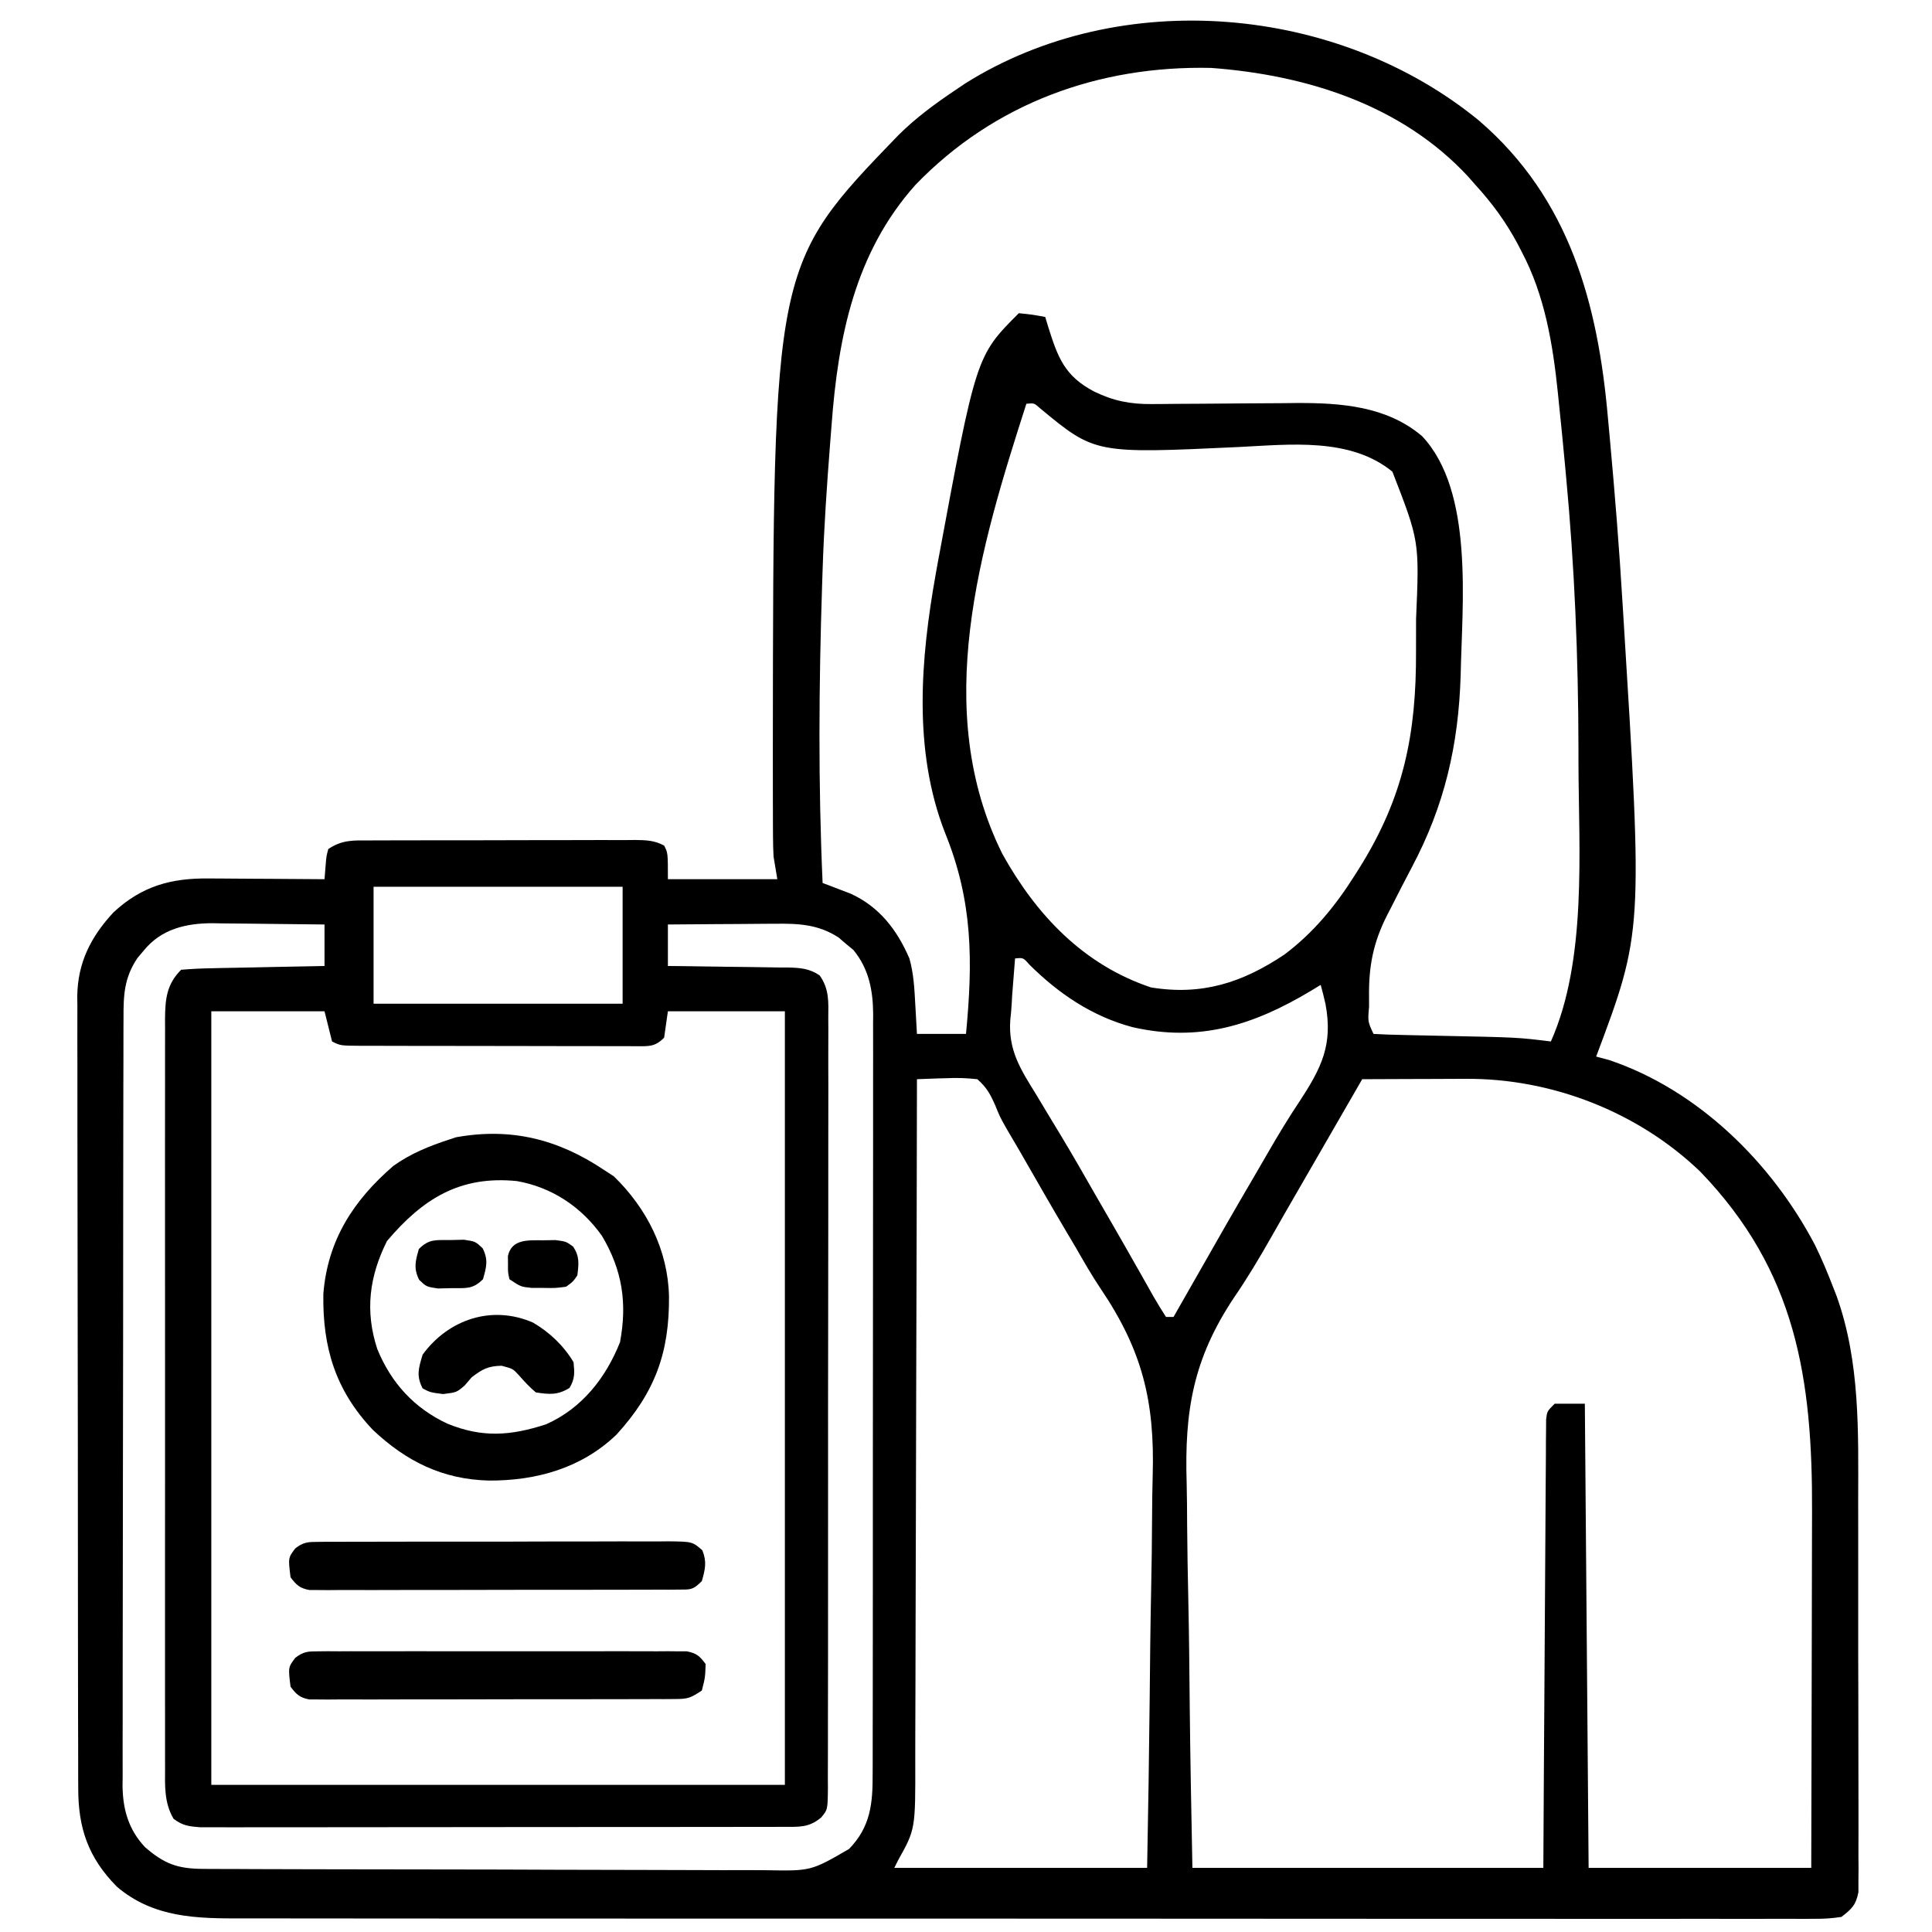 <?xml version="1.0" encoding="UTF-8"?>
<svg version="1.1" xmlns="http://www.w3.org/2000/svg" width="512" height="512">
<path d="M0 0 C23.964 20.649 31.474 48.449 34.125 78.812 C34.291 80.624 34.459 82.436 34.626 84.248 C35.959 98.817 37.128 113.396 38 128 C38.087 129.366 38.087 129.366 38.175 130.759 C43.394 214.968 43.394 214.968 31 248 C32.733 248.464 32.733 248.464 34.5 248.938 C58.1 256.94 77.531 276.134 88.976 297.917 C90.807 301.641 92.389 305.438 93.875 309.312 C94.149 310.009 94.423 310.706 94.706 311.424 C101.005 328.965 100.466 347.594 100.436 365.954 C100.433 368.919 100.439 371.885 100.445 374.85 C100.459 381.839 100.458 388.828 100.446 395.816 C100.434 403.014 100.449 410.211 100.475 417.408 C100.498 423.618 100.504 429.827 100.498 436.036 C100.495 439.733 100.497 443.429 100.515 447.126 C100.533 451.23 100.519 455.334 100.502 459.439 C100.511 460.659 100.521 461.878 100.531 463.135 C100.521 464.25 100.511 465.366 100.501 466.515 C100.501 467.483 100.501 468.452 100.501 469.45 C99.829 472.871 98.753 473.876 96 476 C93.418 476.392 91.262 476.537 88.683 476.501 C87.94 476.506 87.197 476.512 86.432 476.517 C83.93 476.531 81.429 476.516 78.927 476.501 C77.12 476.505 75.314 476.511 73.508 476.518 C68.533 476.533 63.558 476.523 58.583 476.508 C53.221 476.497 47.86 476.509 42.498 476.518 C31.989 476.532 21.479 476.524 10.97 476.509 C-1.268 476.493 -13.505 476.496 -25.742 476.5 C-47.581 476.505 -69.42 476.491 -91.259 476.467 C-112.449 476.443 -133.639 476.436 -154.829 476.446 C-177.893 476.457 -200.958 476.459 -224.022 476.445 C-226.483 476.443 -228.944 476.442 -231.404 476.44 C-233.22 476.439 -233.22 476.439 -235.073 476.438 C-243.601 476.433 -252.13 476.435 -260.658 476.439 C-271.058 476.444 -281.458 476.438 -291.858 476.419 C-297.164 476.409 -302.469 476.404 -307.775 476.411 C-312.635 476.419 -317.495 476.412 -322.355 476.394 C-324.111 476.39 -325.866 476.391 -327.621 476.397 C-339.864 476.439 -351.244 476.29 -360.992 468.027 C-368.641 460.304 -371.306 452.421 -371.267 441.759 C-371.272 440.838 -371.276 439.916 -371.281 438.966 C-371.294 435.883 -371.292 432.799 -371.291 429.716 C-371.297 427.503 -371.303 425.29 -371.311 423.077 C-371.329 417.069 -371.333 411.06 -371.335 405.052 C-371.336 401.297 -371.34 397.543 -371.346 393.788 C-371.363 381.363 -371.372 368.938 -371.371 356.512 C-371.371 355.843 -371.371 355.174 -371.371 354.484 C-371.371 353.814 -371.37 353.144 -371.37 352.453 C-371.37 341.596 -371.389 330.739 -371.417 319.882 C-371.446 308.722 -371.459 297.563 -371.458 286.404 C-371.457 280.144 -371.463 273.883 -371.484 267.622 C-371.503 261.733 -371.504 255.844 -371.489 249.955 C-371.487 247.796 -371.492 245.638 -371.504 243.479 C-371.519 240.526 -371.51 237.574 -371.494 234.622 C-371.505 233.773 -371.515 232.924 -371.526 232.049 C-371.423 223.143 -367.932 216.245 -361.926 209.789 C-354.435 202.83 -346.689 200.682 -336.664 200.805 C-335.345 200.809 -335.345 200.809 -333.999 200.813 C-331.208 200.824 -328.416 200.849 -325.625 200.875 C-323.725 200.885 -321.826 200.894 -319.926 200.902 C-315.284 200.924 -310.642 200.959 -306 201 C-305.897 199.721 -305.794 198.442 -305.688 197.125 C-305.512 194.945 -305.512 194.945 -305 193 C-301.255 190.504 -298.331 190.711 -293.996 190.725 C-292.774 190.718 -292.774 190.718 -291.527 190.71 C-288.83 190.696 -286.134 190.697 -283.438 190.699 C-281.566 190.695 -279.694 190.691 -277.822 190.686 C-273.898 190.679 -269.974 190.679 -266.05 190.684 C-261.016 190.69 -255.982 190.673 -250.948 190.65 C-247.082 190.635 -243.217 190.634 -239.351 190.637 C-237.495 190.637 -235.638 190.632 -233.782 190.622 C-231.189 190.609 -228.597 190.616 -226.004 190.628 C-225.234 190.62 -224.464 190.612 -223.671 190.605 C-220.815 190.633 -218.539 190.707 -216 192.086 C-215 194 -215 194 -215 201 C-205.43 201 -195.86 201 -186 201 C-186.33 199.02 -186.66 197.04 -187 195 C-187.09 193.263 -187.138 191.524 -187.145 189.785 C-187.155 188.284 -187.155 188.284 -187.164 186.753 C-187.166 185.677 -187.167 184.601 -187.168 183.492 C-187.172 182.355 -187.176 181.217 -187.181 180.045 C-187.19 176.322 -187.19 172.599 -187.188 168.875 C-187.187 166.963 -187.187 166.963 -187.187 165.011 C-187.063 38.14 -187.063 38.14 -153.883 3.785 C-149.344 -0.718 -144.3 -4.442 -139 -8 C-138.09 -8.615 -137.18 -9.23 -136.242 -9.863 C-94.858 -35.858 -37.313 -30.624 0 0 Z M-149.363 16.961 C-165.438 34.923 -169.888 57.297 -171.625 80.625 C-171.751 82.244 -171.878 83.862 -172.005 85.48 C-172.871 96.647 -173.637 107.805 -174 119 C-174.044 120.315 -174.087 121.629 -174.132 122.984 C-174.995 149.392 -175.18 175.593 -174 202 C-173.328 202.252 -172.656 202.504 -171.964 202.763 C-171.075 203.105 -170.186 203.448 -169.27 203.801 C-168.391 204.135 -167.513 204.469 -166.609 204.814 C-158.968 208.288 -154.263 214.424 -151 222 C-149.852 226.039 -149.662 230.076 -149.438 234.25 C-149.394 234.995 -149.351 235.74 -149.307 236.508 C-149.201 238.338 -149.1 240.169 -149 242 C-144.71 242 -140.42 242 -136 242 C-134.163 222.714 -134.164 206.847 -141.562 188.688 C-150.075 166.855 -148.041 142.603 -144 120 C-143.839 119.099 -143.678 118.198 -143.512 117.269 C-133.326 62.326 -133.326 62.326 -122 51 C-118.375 51.375 -118.375 51.375 -115 52 C-114.758 52.808 -114.515 53.616 -114.266 54.449 C-111.681 62.69 -109.914 67.62 -102.062 71.75 C-96.948 74.248 -92.436 75.134 -86.758 75.082 C-85.736 75.075 -84.714 75.069 -83.661 75.062 C-82.565 75.051 -81.469 75.039 -80.34 75.027 C-77.995 75.015 -75.651 75.002 -73.307 74.99 C-69.629 74.966 -65.952 74.938 -62.275 74.904 C-58.713 74.874 -55.152 74.856 -51.59 74.84 C-50.508 74.826 -49.426 74.813 -48.312 74.799 C-36.556 74.761 -24.479 75.659 -15.152 83.566 C-1.291 98.245 -4.563 128.258 -4.907 146.938 C-5.471 165.449 -9.18 181.558 -17.909 197.944 C-19.775 201.461 -21.577 205.01 -23.375 208.562 C-23.709 209.205 -24.042 209.848 -24.386 210.51 C-28.141 217.898 -29.313 224.224 -29.188 232.375 C-29.187 233.194 -29.186 234.012 -29.186 234.855 C-29.53 238.74 -29.53 238.74 -28 242 C-25.38 242.148 -22.783 242.235 -20.16 242.281 C-18.966 242.309 -18.966 242.309 -17.748 242.337 C-15.186 242.396 -12.624 242.449 -10.062 242.5 C10.175 242.914 10.175 242.914 19 244 C28.617 222.403 26.375 193.325 26.312 170.375 C26.311 169.007 26.309 167.64 26.308 166.272 C26.27 142.089 25.269 118.08 23 94 C22.884 92.74 22.884 92.74 22.766 91.455 C22.235 85.695 21.664 79.94 21.062 74.188 C20.989 73.463 20.916 72.738 20.84 71.992 C19.516 59.15 17.363 46.217 11.25 34.688 C10.906 34.023 10.563 33.358 10.209 32.674 C7.117 26.877 3.445 21.845 -1 17 C-1.652 16.256 -2.305 15.512 -2.977 14.746 C-20.607 -4.238 -45.793 -12.116 -71 -14 C-100.779 -14.673 -128.487 -4.66 -149.363 16.961 Z M-120 75 C-132.305 113.277 -145.322 156.108 -126.367 194.289 C-117.354 210.512 -104.852 223.695 -86.992 229.672 C-73.505 231.893 -62.754 228.422 -51.633 220.977 C-43.906 215.176 -38.133 208.123 -33 200 C-32.601 199.37 -32.202 198.74 -31.791 198.091 C-20.025 179.333 -16.641 162.524 -16.739 140.547 C-16.75 137.704 -16.739 134.861 -16.727 132.018 C-15.843 111.426 -15.843 111.426 -23 93 C-34.2 83.851 -50.198 85.807 -63.781 86.467 C-101.82 88.248 -101.82 88.248 -116.406 76.172 C-117.939 74.803 -117.939 74.803 -120 75 Z M-293 203 C-293 213.23 -293 223.46 -293 234 C-271.22 234 -249.44 234 -227 234 C-227 223.77 -227 213.54 -227 203 C-248.78 203 -270.56 203 -293 203 Z M-353.875 219.875 C-354.706 220.861 -354.706 220.861 -355.555 221.867 C-359.112 227.117 -359.29 231.717 -359.267 237.862 C-359.272 238.754 -359.276 239.647 -359.281 240.567 C-359.294 243.56 -359.292 246.552 -359.291 249.544 C-359.297 251.69 -359.303 253.835 -359.311 255.98 C-359.329 261.809 -359.333 267.637 -359.335 273.466 C-359.336 278.332 -359.344 283.198 -359.351 288.063 C-359.367 299.544 -359.372 311.024 -359.371 322.505 C-359.369 334.347 -359.391 346.188 -359.422 358.03 C-359.448 368.198 -359.459 378.365 -359.458 388.532 C-359.457 394.605 -359.463 400.677 -359.484 406.749 C-359.503 412.461 -359.504 418.173 -359.489 423.885 C-359.487 425.979 -359.492 428.074 -359.504 430.168 C-359.519 433.032 -359.51 435.894 -359.494 438.758 C-359.505 439.583 -359.515 440.408 -359.526 441.259 C-359.452 447.496 -357.931 452.902 -353.553 457.53 C-348.408 461.987 -344.885 463.249 -338.119 463.274 C-337.427 463.279 -336.735 463.285 -336.022 463.29 C-333.704 463.305 -331.386 463.306 -329.067 463.306 C-327.405 463.314 -325.742 463.322 -324.08 463.332 C-319.563 463.354 -315.047 463.362 -310.53 463.367 C-307.707 463.371 -304.884 463.377 -302.061 463.384 C-292.209 463.409 -282.358 463.422 -272.506 463.426 C-263.329 463.429 -254.152 463.459 -244.974 463.501 C-237.092 463.536 -229.209 463.551 -221.326 463.552 C-216.619 463.553 -211.913 463.561 -207.207 463.59 C-202.778 463.616 -198.349 463.618 -193.92 463.602 C-192.298 463.6 -190.676 463.607 -189.054 463.623 C-177.078 463.844 -177.078 463.844 -167 458 C-161.272 452.121 -160.703 445.906 -160.739 438.094 C-160.735 437.209 -160.732 436.323 -160.728 435.41 C-160.717 432.449 -160.721 429.487 -160.725 426.526 C-160.721 424.4 -160.716 422.274 -160.71 420.148 C-160.696 414.378 -160.696 408.607 -160.698 402.836 C-160.699 398.018 -160.695 393.199 -160.69 388.381 C-160.679 377.012 -160.678 365.643 -160.684 354.274 C-160.69 342.549 -160.678 330.824 -160.657 319.098 C-160.639 309.028 -160.633 298.959 -160.636 288.889 C-160.638 282.876 -160.636 276.863 -160.622 270.85 C-160.609 265.195 -160.611 259.54 -160.624 253.884 C-160.626 251.811 -160.624 249.737 -160.615 247.663 C-160.605 244.829 -160.613 241.995 -160.626 239.16 C-160.618 238.343 -160.611 237.526 -160.603 236.684 C-160.662 230.401 -161.741 224.764 -165.832 219.758 C-166.486 219.219 -167.139 218.68 -167.812 218.125 C-168.781 217.294 -168.781 217.294 -169.77 216.445 C-175.193 212.931 -180.44 212.722 -186.68 212.805 C-187.492 212.808 -188.305 212.81 -189.143 212.813 C-191.72 212.824 -194.297 212.849 -196.875 212.875 C-198.63 212.885 -200.385 212.894 -202.141 212.902 C-206.427 212.924 -210.714 212.959 -215 213 C-215 216.63 -215 220.26 -215 224 C-213.87 224.009 -212.74 224.019 -211.575 224.028 C-207.378 224.068 -203.181 224.134 -198.984 224.208 C-197.169 224.236 -195.353 224.257 -193.537 224.271 C-190.925 224.292 -188.315 224.339 -185.703 224.391 C-184.893 224.392 -184.082 224.393 -183.247 224.394 C-179.955 224.48 -177.557 224.626 -174.785 226.486 C-172.22 230.099 -172.45 233.506 -172.499 237.775 C-172.49 239.118 -172.49 239.118 -172.482 240.489 C-172.468 243.496 -172.483 246.503 -172.498 249.51 C-172.495 251.663 -172.489 253.817 -172.482 255.97 C-172.468 261.823 -172.479 267.676 -172.496 273.529 C-172.509 279.647 -172.503 285.765 -172.499 291.883 C-172.497 302.157 -172.51 312.43 -172.533 322.704 C-172.56 334.593 -172.562 346.482 -172.55 358.371 C-172.539 369.795 -172.545 381.219 -172.56 392.643 C-172.565 397.511 -172.565 402.379 -172.561 407.247 C-172.556 412.976 -172.566 418.704 -172.588 424.432 C-172.593 426.538 -172.594 428.645 -172.589 430.751 C-172.583 433.618 -172.595 436.485 -172.612 439.352 C-172.603 440.613 -172.603 440.613 -172.594 441.899 C-172.657 447.589 -172.657 447.589 -174.399 449.674 C-177.692 452.402 -180.236 452.128 -184.44 452.134 C-185.108 452.136 -185.777 452.138 -186.466 452.141 C-188.717 452.147 -190.967 452.146 -193.218 452.145 C-194.828 452.148 -196.437 452.152 -198.047 452.155 C-202.427 452.164 -206.807 452.167 -211.187 452.167 C-214.841 452.168 -218.494 452.172 -222.147 452.175 C-230.764 452.184 -239.382 452.186 -248 452.185 C-256.896 452.185 -265.793 452.195 -274.689 452.211 C-282.321 452.224 -289.952 452.229 -297.584 452.229 C-302.144 452.229 -306.705 452.231 -311.266 452.242 C-315.556 452.252 -319.845 452.252 -324.134 452.245 C-325.71 452.243 -327.285 452.246 -328.861 452.252 C-331.009 452.26 -333.158 452.255 -335.306 452.247 C-337.111 452.248 -337.111 452.248 -338.952 452.249 C-341.966 452.003 -343.603 451.821 -346 450 C-348.532 445.724 -348.281 441.172 -348.254 436.346 C-348.259 435.04 -348.259 435.04 -348.263 433.708 C-348.271 430.792 -348.265 427.875 -348.259 424.959 C-348.261 422.868 -348.265 420.777 -348.269 418.686 C-348.279 413.006 -348.275 407.326 -348.269 401.647 C-348.264 395.706 -348.268 389.765 -348.271 383.825 C-348.275 373.848 -348.27 363.871 -348.261 353.894 C-348.25 342.355 -348.253 330.817 -348.264 319.278 C-348.273 309.376 -348.275 299.474 -348.27 289.571 C-348.266 283.655 -348.266 277.739 -348.273 271.823 C-348.278 266.261 -348.274 260.699 -348.263 255.138 C-348.26 253.095 -348.261 251.052 -348.265 249.01 C-348.271 246.224 -348.264 243.439 -348.254 240.654 C-348.261 239.438 -348.261 239.438 -348.267 238.197 C-348.23 232.826 -347.88 228.88 -344 225 C-341.136 224.754 -338.361 224.626 -335.492 224.586 C-334.652 224.567 -333.811 224.547 -332.945 224.527 C-330.255 224.467 -327.565 224.421 -324.875 224.375 C-323.053 224.337 -321.232 224.298 -319.41 224.258 C-314.94 224.162 -310.47 224.078 -306 224 C-306 220.37 -306 216.74 -306 213 C-310.98 212.925 -315.961 212.871 -320.941 212.835 C-322.633 212.82 -324.324 212.8 -326.016 212.774 C-328.458 212.737 -330.901 212.72 -333.344 212.707 C-334.09 212.692 -334.836 212.676 -335.605 212.66 C-342.652 212.658 -349.231 214.165 -353.875 219.875 Z M-123 222 C-123.171 224.125 -123.337 226.25 -123.5 228.375 C-123.593 229.558 -123.686 230.742 -123.781 231.961 C-123.814 232.604 -123.847 233.247 -123.881 233.909 C-123.964 235.371 -124.095 236.831 -124.262 238.286 C-124.848 246.252 -121.554 251.389 -117.438 258 C-116.408 259.715 -115.379 261.431 -114.352 263.147 C-113.286 264.923 -112.211 266.692 -111.134 268.461 C-107.74 274.062 -104.506 279.756 -101.25 285.438 C-100.012 287.58 -98.774 289.722 -97.535 291.863 C-95.233 295.85 -92.949 299.847 -90.684 303.855 C-90.175 304.75 -89.666 305.645 -89.142 306.567 C-88.196 308.23 -87.256 309.897 -86.323 311.568 C-85.272 313.412 -84.144 315.212 -83 317 C-82.34 317 -81.68 317 -81 317 C-80.589 316.277 -80.177 315.555 -79.753 314.811 C-66.027 290.715 -66.027 290.715 -59.422 279.41 C-58.268 277.432 -57.119 275.451 -55.976 273.467 C-53.307 268.848 -50.581 264.316 -47.613 259.883 C-41.756 250.935 -38.727 244.877 -40.727 234.076 C-41.104 232.373 -41.545 230.684 -42 229 C-42.871 229.531 -43.743 230.062 -44.641 230.609 C-59.825 239.691 -74.19 244.253 -91.902 240.199 C-102.536 237.356 -111.39 231.377 -119.145 223.688 C-120.829 221.776 -120.829 221.776 -123 222 Z M-336 236 C-336 303.65 -336 371.3 -336 441 C-285.84 441 -235.68 441 -184 441 C-184 373.35 -184 305.7 -184 236 C-194.23 236 -204.46 236 -215 236 C-215.33 238.31 -215.66 240.62 -216 243 C-218.53 245.53 -220.107 245.239 -223.557 245.26 C-224.72 245.252 -224.72 245.252 -225.906 245.243 C-226.723 245.245 -227.539 245.247 -228.38 245.249 C-231.087 245.252 -233.793 245.242 -236.5 245.23 C-238.376 245.229 -240.251 245.229 -242.127 245.229 C-246.061 245.228 -249.995 245.219 -253.93 245.206 C-258.981 245.189 -264.032 245.185 -269.083 245.186 C-272.957 245.185 -276.831 245.18 -280.705 245.173 C-282.568 245.17 -284.43 245.168 -286.293 245.167 C-288.893 245.165 -291.494 245.156 -294.094 245.145 C-294.869 245.146 -295.644 245.146 -296.443 245.147 C-301.771 245.114 -301.771 245.114 -304 244 C-304.66 241.36 -305.32 238.72 -306 236 C-315.9 236 -325.8 236 -336 236 Z M-149 254 C-149.001 255.006 -149.003 256.012 -149.004 257.049 C-149.041 281.545 -149.101 306.042 -149.184 330.539 C-149.224 342.385 -149.256 354.232 -149.271 366.078 C-149.284 376.405 -149.311 386.732 -149.355 397.06 C-149.377 402.526 -149.393 407.993 -149.392 413.459 C-149.391 418.609 -149.409 423.758 -149.441 428.908 C-149.45 430.794 -149.451 432.679 -149.446 434.565 C-149.399 452.762 -149.399 452.762 -154 461 C-154.495 461.99 -154.495 461.99 -155 463 C-132.89 463 -110.78 463 -88 463 C-87.591 440.327 -87.591 440.327 -87.316 417.654 C-87.234 408.387 -87.138 399.121 -86.944 389.855 C-86.803 383.102 -86.714 376.35 -86.683 369.596 C-86.665 366.03 -86.624 362.468 -86.52 358.904 C-85.973 339.365 -89.271 325.866 -100.311 309.523 C-102.692 305.966 -104.811 302.275 -106.938 298.562 C-107.721 297.238 -108.505 295.915 -109.293 294.594 C-113.479 287.522 -117.555 280.384 -121.648 273.258 C-122.856 271.159 -124.08 269.068 -125.322 266.989 C-127 264 -127 264 -128.225 260.992 C-129.574 257.941 -130.49 256.214 -133 254 C-135.898 253.69 -138.348 253.598 -141.222 253.737 C-141.969 253.756 -142.716 253.775 -143.486 253.794 C-145.324 253.844 -147.162 253.919 -149 254 Z M-31 254 C-31.376 254.651 -31.752 255.303 -32.139 255.974 C-49.809 286.602 -49.809 286.602 -51.553 289.618 C-52.785 291.758 -54.01 293.902 -55.224 296.052 C-58.295 301.46 -61.442 306.731 -64.962 311.86 C-75.743 328.033 -78.126 341.756 -77.521 361.089 C-77.425 364.69 -77.418 368.292 -77.401 371.895 C-77.354 378.671 -77.232 385.443 -77.08 392.218 C-76.879 401.404 -76.8 410.591 -76.713 419.779 C-76.573 434.189 -76.274 448.591 -76 463 C-45.31 463 -14.62 463 17 463 C17.049 454.289 17.098 445.577 17.148 436.602 C17.188 430.397 17.229 424.192 17.272 417.987 C17.328 409.941 17.38 401.894 17.422 393.848 C17.455 387.479 17.495 381.11 17.543 374.741 C17.568 371.368 17.59 367.994 17.603 364.62 C17.62 360.858 17.649 357.096 17.681 353.334 C17.683 352.21 17.685 351.086 17.688 349.928 C17.699 348.907 17.71 347.886 17.722 346.834 C17.73 345.498 17.73 345.498 17.738 344.136 C18 342 18 342 20 340 C22.64 340 25.28 340 28 340 C28.33 380.59 28.66 421.18 29 463 C48.47 463 67.94 463 88 463 C88.06 441.455 88.06 441.455 88.101 419.91 C88.112 412.197 88.125 404.485 88.151 396.773 C88.173 390.004 88.185 383.235 88.19 376.465 C88.193 373.896 88.201 371.326 88.211 368.756 C88.356 333.238 83.994 304.857 58.605 278.516 C42.121 262.66 19.203 253.746 -3.559 253.902 C-4.348 253.904 -5.137 253.905 -5.95 253.907 C-8.446 253.912 -10.942 253.925 -13.438 253.938 C-15.14 253.943 -16.842 253.947 -18.545 253.951 C-22.697 253.962 -26.848 253.979 -31 254 Z " fill="#000000" transform="translate(392,32)"/>
<path d="M0 0 C1.33 0.866 1.33 0.866 2.688 1.75 C11.466 10.291 17.015 21.328 17.292 33.549 C17.412 48.499 13.551 59.04 3.375 70.188 C-5.886 79.093 -17.898 82.427 -30.44 82.364 C-42.71 82.066 -52.367 77.271 -61.223 68.898 C-71.108 58.44 -74.548 47.062 -74.309 32.883 C-73.178 18.661 -66.368 8.158 -55.762 -1.02 C-51.216 -4.279 -46.292 -6.262 -41 -8 C-40.392 -8.201 -39.783 -8.402 -39.156 -8.609 C-24.607 -11.245 -12.121 -8.102 0 0 Z M-57.438 18.875 C-62.147 28.295 -63.303 37.41 -60.039 47.445 C-56.359 56.492 -50.211 63.21 -41.375 67.312 C-32.166 71.061 -24.665 70.509 -15.293 67.457 C-5.807 63.26 0.567 55.14 4.312 45.688 C6.244 35.327 4.938 26.633 -0.473 17.52 C-5.887 9.879 -13.71 4.63 -23 3 C-38.051 1.488 -47.903 7.629 -57.438 18.875 Z " fill="#000000" transform="translate(160,310)"/>
<path d="M0 0 C1.312 -0.013 1.312 -0.013 2.651 -0.026 C4.087 -0.017 4.087 -0.017 5.551 -0.007 C7.066 -0.015 7.066 -0.015 8.612 -0.023 C11.957 -0.036 15.303 -0.028 18.649 -0.017 C20.969 -0.02 23.289 -0.022 25.609 -0.026 C30.475 -0.031 35.341 -0.024 40.206 -0.01 C46.451 0.007 52.696 -0.003 58.94 -0.021 C63.732 -0.032 68.524 -0.028 73.316 -0.02 C75.619 -0.018 77.922 -0.021 80.225 -0.028 C83.441 -0.036 86.656 -0.024 89.871 -0.007 C90.828 -0.013 91.785 -0.019 92.771 -0.026 C93.646 -0.017 94.521 -0.009 95.422 0 C96.563 0.002 96.563 0.002 97.726 0.003 C100.29 0.491 101.195 1.277 102.711 3.381 C102.586 6.943 102.586 6.943 101.711 10.381 C98.616 12.445 97.962 12.632 94.46 12.642 C93.161 12.652 93.161 12.652 91.835 12.663 C90.887 12.661 89.939 12.658 88.963 12.656 C87.963 12.661 86.963 12.666 85.932 12.671 C82.619 12.685 79.306 12.684 75.992 12.682 C73.695 12.686 71.397 12.69 69.099 12.695 C64.28 12.702 59.462 12.702 54.643 12.697 C48.459 12.691 42.275 12.708 36.091 12.731 C31.345 12.746 26.599 12.747 21.854 12.743 C19.573 12.744 17.292 12.749 15.012 12.759 C11.827 12.772 8.644 12.765 5.459 12.753 C4.512 12.761 3.564 12.769 2.588 12.776 C1.721 12.769 0.855 12.762 -0.038 12.755 C-0.791 12.755 -1.544 12.756 -2.319 12.756 C-4.859 12.273 -5.744 11.424 -7.289 9.381 C-7.932 4.234 -7.932 4.234 -6.033 1.717 C-3.857 0.05 -2.721 0.004 0 0 Z " fill="#000000" transform="translate(84.289,437.619)"/>
<path d="M0 0 C0.875 -0.01 1.75 -0.02 2.651 -0.03 C3.608 -0.026 4.565 -0.021 5.551 -0.016 C6.561 -0.023 7.571 -0.03 8.612 -0.037 C11.957 -0.056 15.303 -0.052 18.649 -0.046 C20.969 -0.05 23.289 -0.056 25.609 -0.062 C30.475 -0.071 35.341 -0.068 40.206 -0.058 C46.451 -0.047 52.696 -0.067 58.94 -0.096 C63.732 -0.115 68.524 -0.114 73.316 -0.109 C75.619 -0.108 77.922 -0.115 80.225 -0.127 C83.441 -0.142 86.656 -0.131 89.871 -0.114 C90.828 -0.124 91.785 -0.133 92.771 -0.143 C99.18 -0.071 99.18 -0.071 101.838 2.224 C103.07 5.278 102.595 7.262 101.711 10.388 C99.316 12.783 98.806 12.64 95.543 12.648 C94.232 12.659 94.232 12.659 92.896 12.67 C91.935 12.667 90.975 12.665 89.985 12.662 C88.975 12.667 87.965 12.673 86.925 12.678 C83.574 12.692 80.223 12.691 76.871 12.688 C74.55 12.692 72.228 12.697 69.906 12.701 C65.035 12.709 60.163 12.709 55.292 12.703 C49.039 12.698 42.786 12.714 36.534 12.738 C31.737 12.752 26.941 12.753 22.145 12.75 C19.839 12.751 17.533 12.756 15.228 12.766 C12.007 12.778 8.787 12.772 5.567 12.76 C4.608 12.768 3.65 12.775 2.662 12.783 C1.786 12.776 0.91 12.769 0.007 12.762 C-0.755 12.762 -1.516 12.762 -2.301 12.762 C-4.854 12.281 -5.739 11.443 -7.289 9.388 C-7.932 4.24 -7.932 4.24 -6.033 1.724 C-3.859 0.058 -2.72 0.009 0 0 Z " fill="#000000" transform="translate(84.289,408.612)"/>
<path d="M0 0 C4.376 2.541 8.157 6.148 10.75 10.5 C11.021 13.32 11.127 14.857 9.688 17.312 C6.517 19.256 4.387 19.055 0.75 18.5 C-0.94 17.094 -2.32 15.554 -3.781 13.914 C-5.318 12.237 -5.318 12.237 -8.312 11.438 C-11.914 11.514 -13.403 12.327 -16.25 14.5 C-16.869 15.222 -17.488 15.944 -18.125 16.688 C-20.25 18.5 -20.25 18.5 -23.812 18.938 C-27.25 18.5 -27.25 18.5 -29.25 17.438 C-30.979 14.088 -30.316 12.054 -29.25 8.5 C-22.419 -0.864 -10.878 -4.752 0 0 Z " fill="#000000" transform="translate(141.25,350.5)"/>
<path d="M0 0 C1.731 -0.043 1.731 -0.043 3.496 -0.086 C6.562 0.375 6.562 0.375 8.484 2.203 C10.004 5.264 9.475 7.146 8.562 10.375 C5.79 13.148 3.99 12.707 0.125 12.75 C-1.029 12.778 -2.182 12.807 -3.371 12.836 C-6.438 12.375 -6.438 12.375 -8.359 10.547 C-9.879 7.486 -9.35 5.604 -8.438 2.375 C-5.665 -0.398 -3.865 0.043 0 0 Z " fill="#000000" transform="translate(119.438,328.625)"/>
<path d="M0 0 C1.052 -0.017 2.104 -0.034 3.188 -0.051 C6 0.312 6 0.312 7.852 1.645 C9.642 4.245 9.383 6.248 9 9.312 C7.852 10.98 7.852 10.98 6 12.312 C3.188 12.676 3.188 12.676 0 12.625 C-1.578 12.619 -1.578 12.619 -3.188 12.613 C-6 12.312 -6 12.312 -9 10.312 C-9.398 8.438 -9.398 8.438 -9.375 6.312 C-9.383 5.611 -9.39 4.91 -9.398 4.188 C-8.41 -0.466 -3.834 0.014 0 0 Z " fill="#000000" transform="translate(144,328.688)"/>
</svg>
